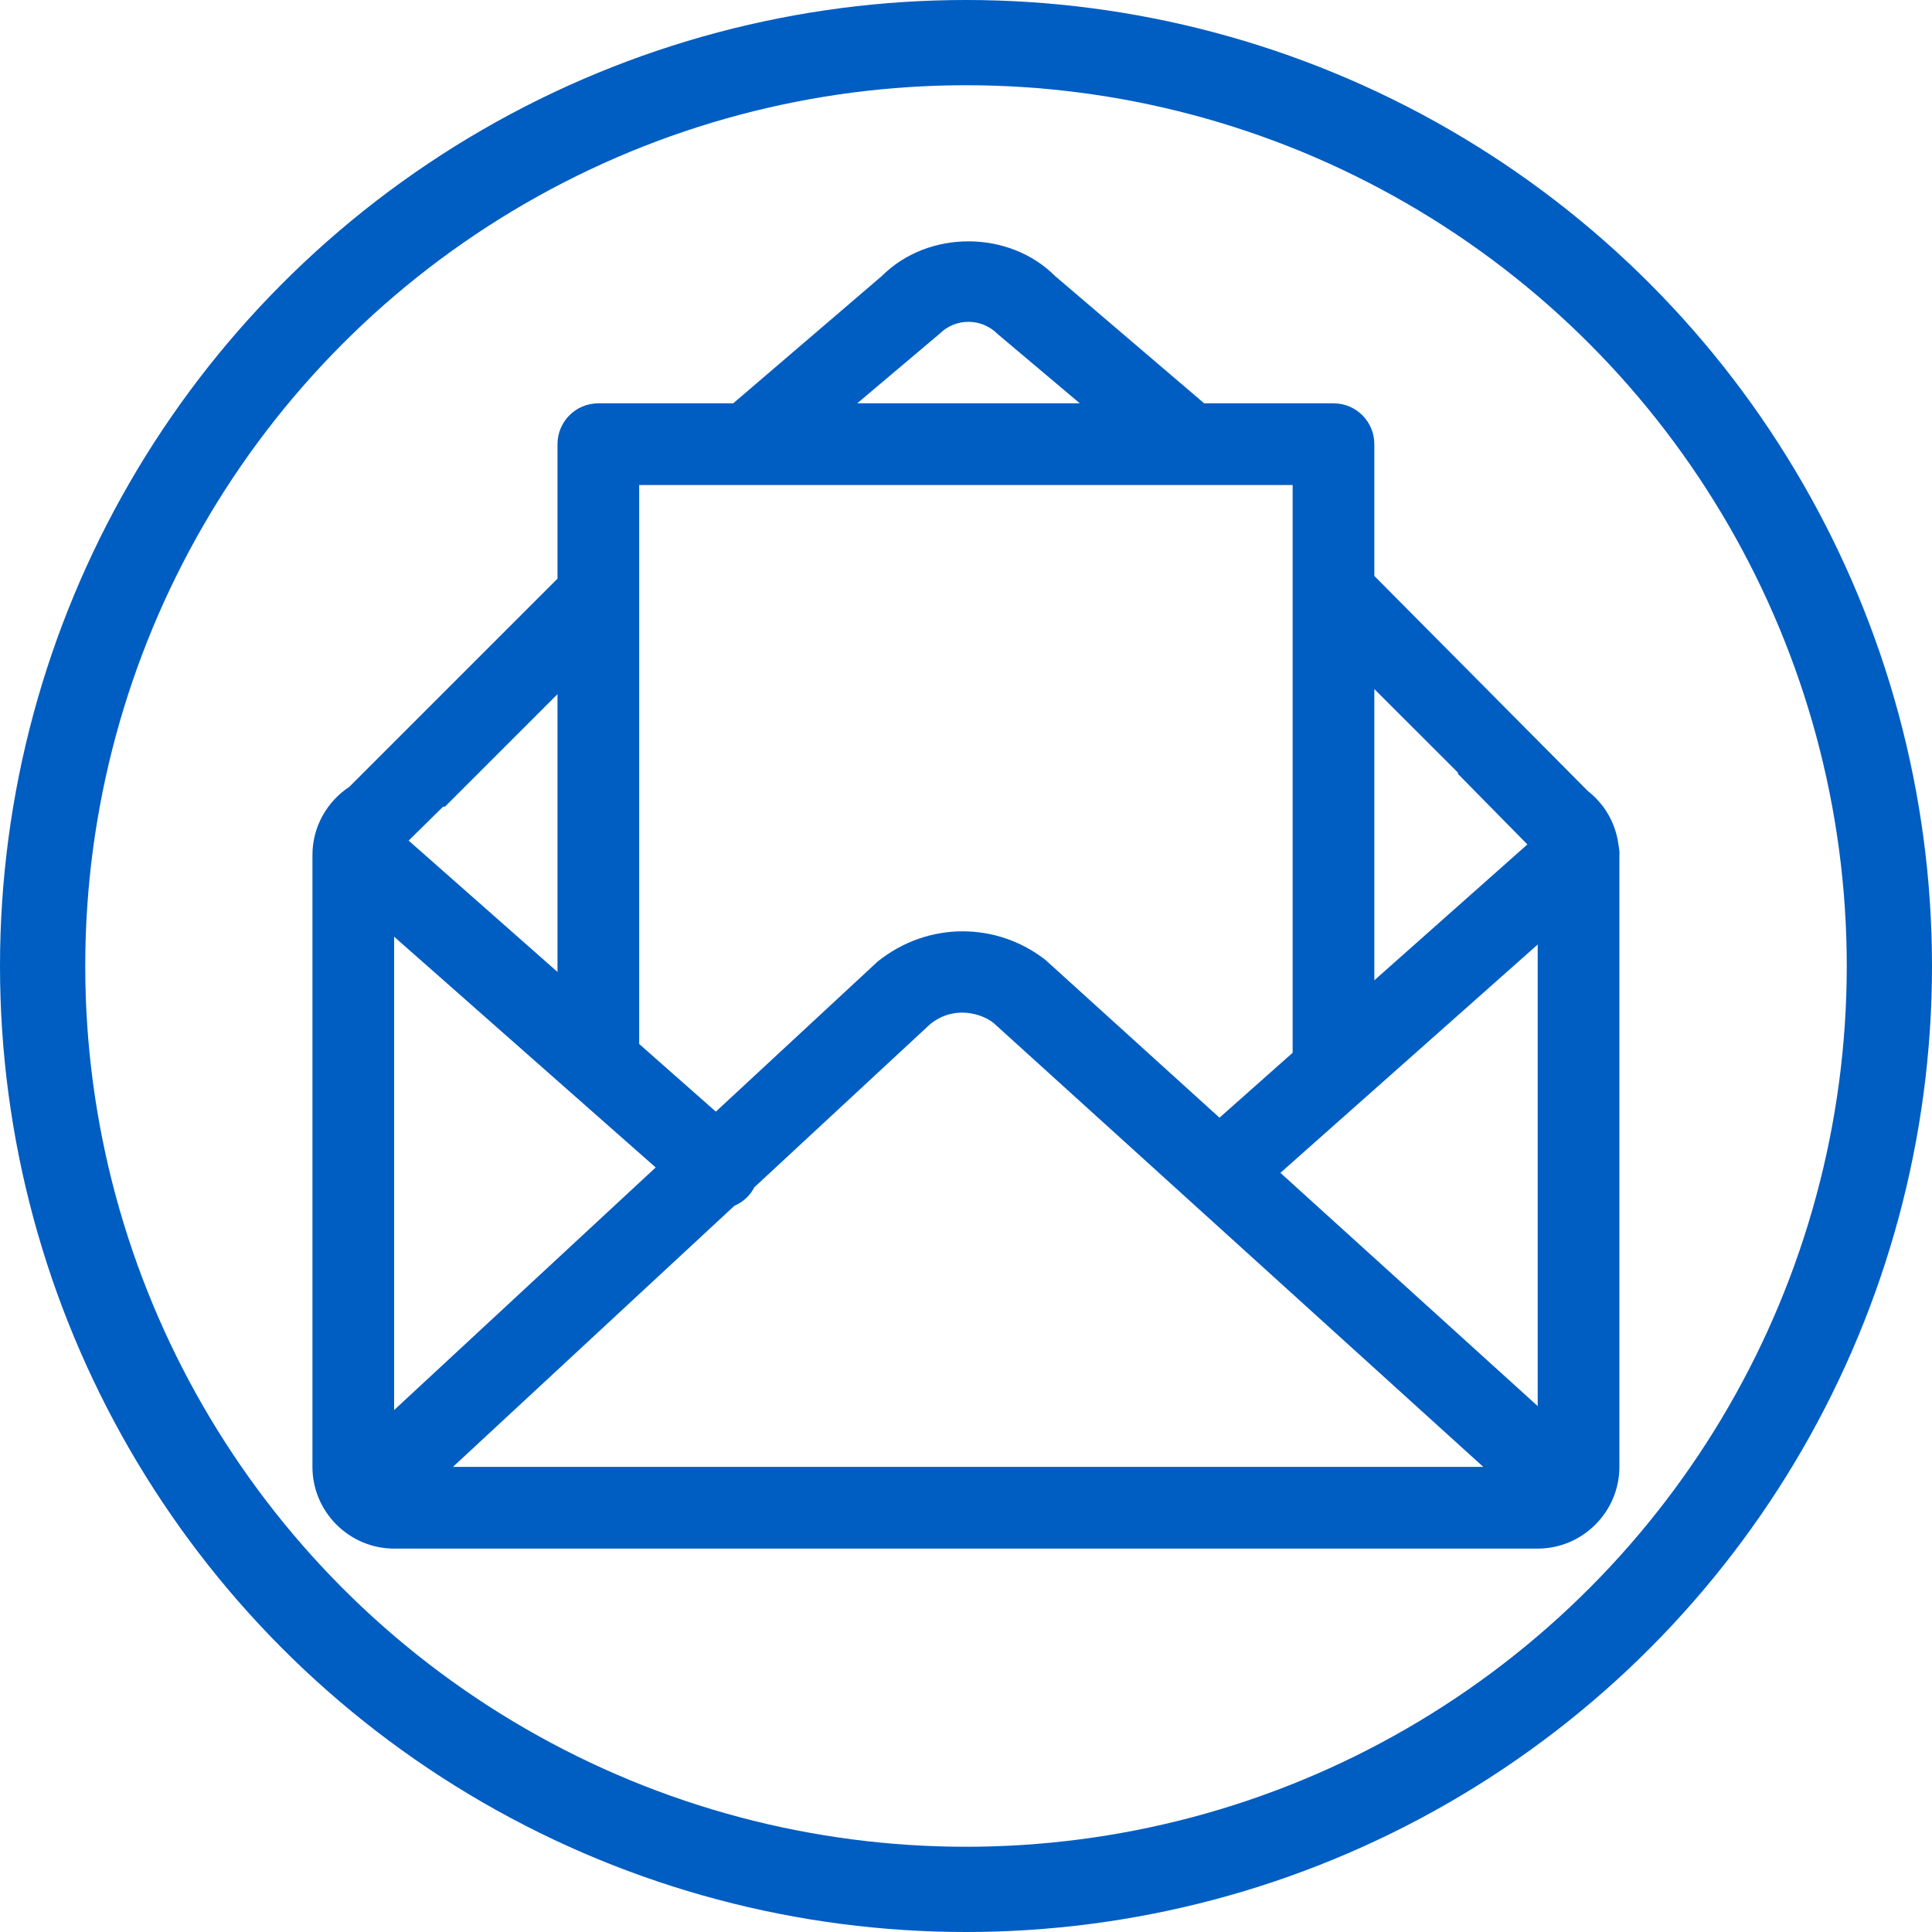 <svg width="136" height="136" viewBox="0 0 136 136" fill="none" xmlns="http://www.w3.org/2000/svg">
<path d="M113.938 59.521C113.816 58.505 113.434 57.571 112.851 56.784H112.866L112.787 56.705C112.492 56.317 112.147 55.975 111.762 55.672L96.744 40.543V31.266C96.744 29.677 95.458 28.391 93.869 28.391H84.765L74.272 19.432C71.017 16.178 65.332 16.172 62.073 19.432L51.615 28.391H42.119C40.531 28.391 39.244 29.677 39.244 31.266V40.733L24.589 55.388C23.031 56.419 21.994 58.181 21.994 60.181V103.261C21.994 106.423 24.583 109.011 27.744 109.011H108.244C111.405 109.011 113.994 106.423 113.994 103.261V60.295C114.014 60.036 113.988 59.777 113.938 59.521L113.938 59.521ZM46.156 82.182L27.744 99.259V65.937L46.156 82.182ZM51.699 84.877C52.091 84.71 52.44 84.458 52.721 84.138C52.875 83.964 52.996 83.773 53.101 83.576L65.49 72.082C66.141 71.557 66.913 71.281 67.726 71.281C68.551 71.281 69.376 71.57 69.929 72L104.415 103.26H31.883L51.699 84.877ZM90.132 82.561L108.244 66.489V98.979L90.132 82.561ZM102.674 54.431H102.586L107.518 59.443L96.744 69.006V48.503L102.674 54.431ZM66.139 23.497C66.683 22.955 67.405 22.655 68.171 22.655C68.94 22.655 69.662 22.955 70.207 23.497L76.013 28.391H60.341L66.139 23.497ZM90.994 34.141V74.107L85.845 78.679L73.598 67.577C70.213 64.923 65.352 64.808 61.767 67.7L50.391 78.252L44.994 73.489V34.141H90.994ZM31.324 56.784L39.244 48.866V68.418L28.766 59.173L31.191 56.784H31.324V56.784Z" fill="#005DC2"/>
<circle cx="68" cy="68" r="65" stroke="#005DC2" stroke-width="6"/>
</svg>
